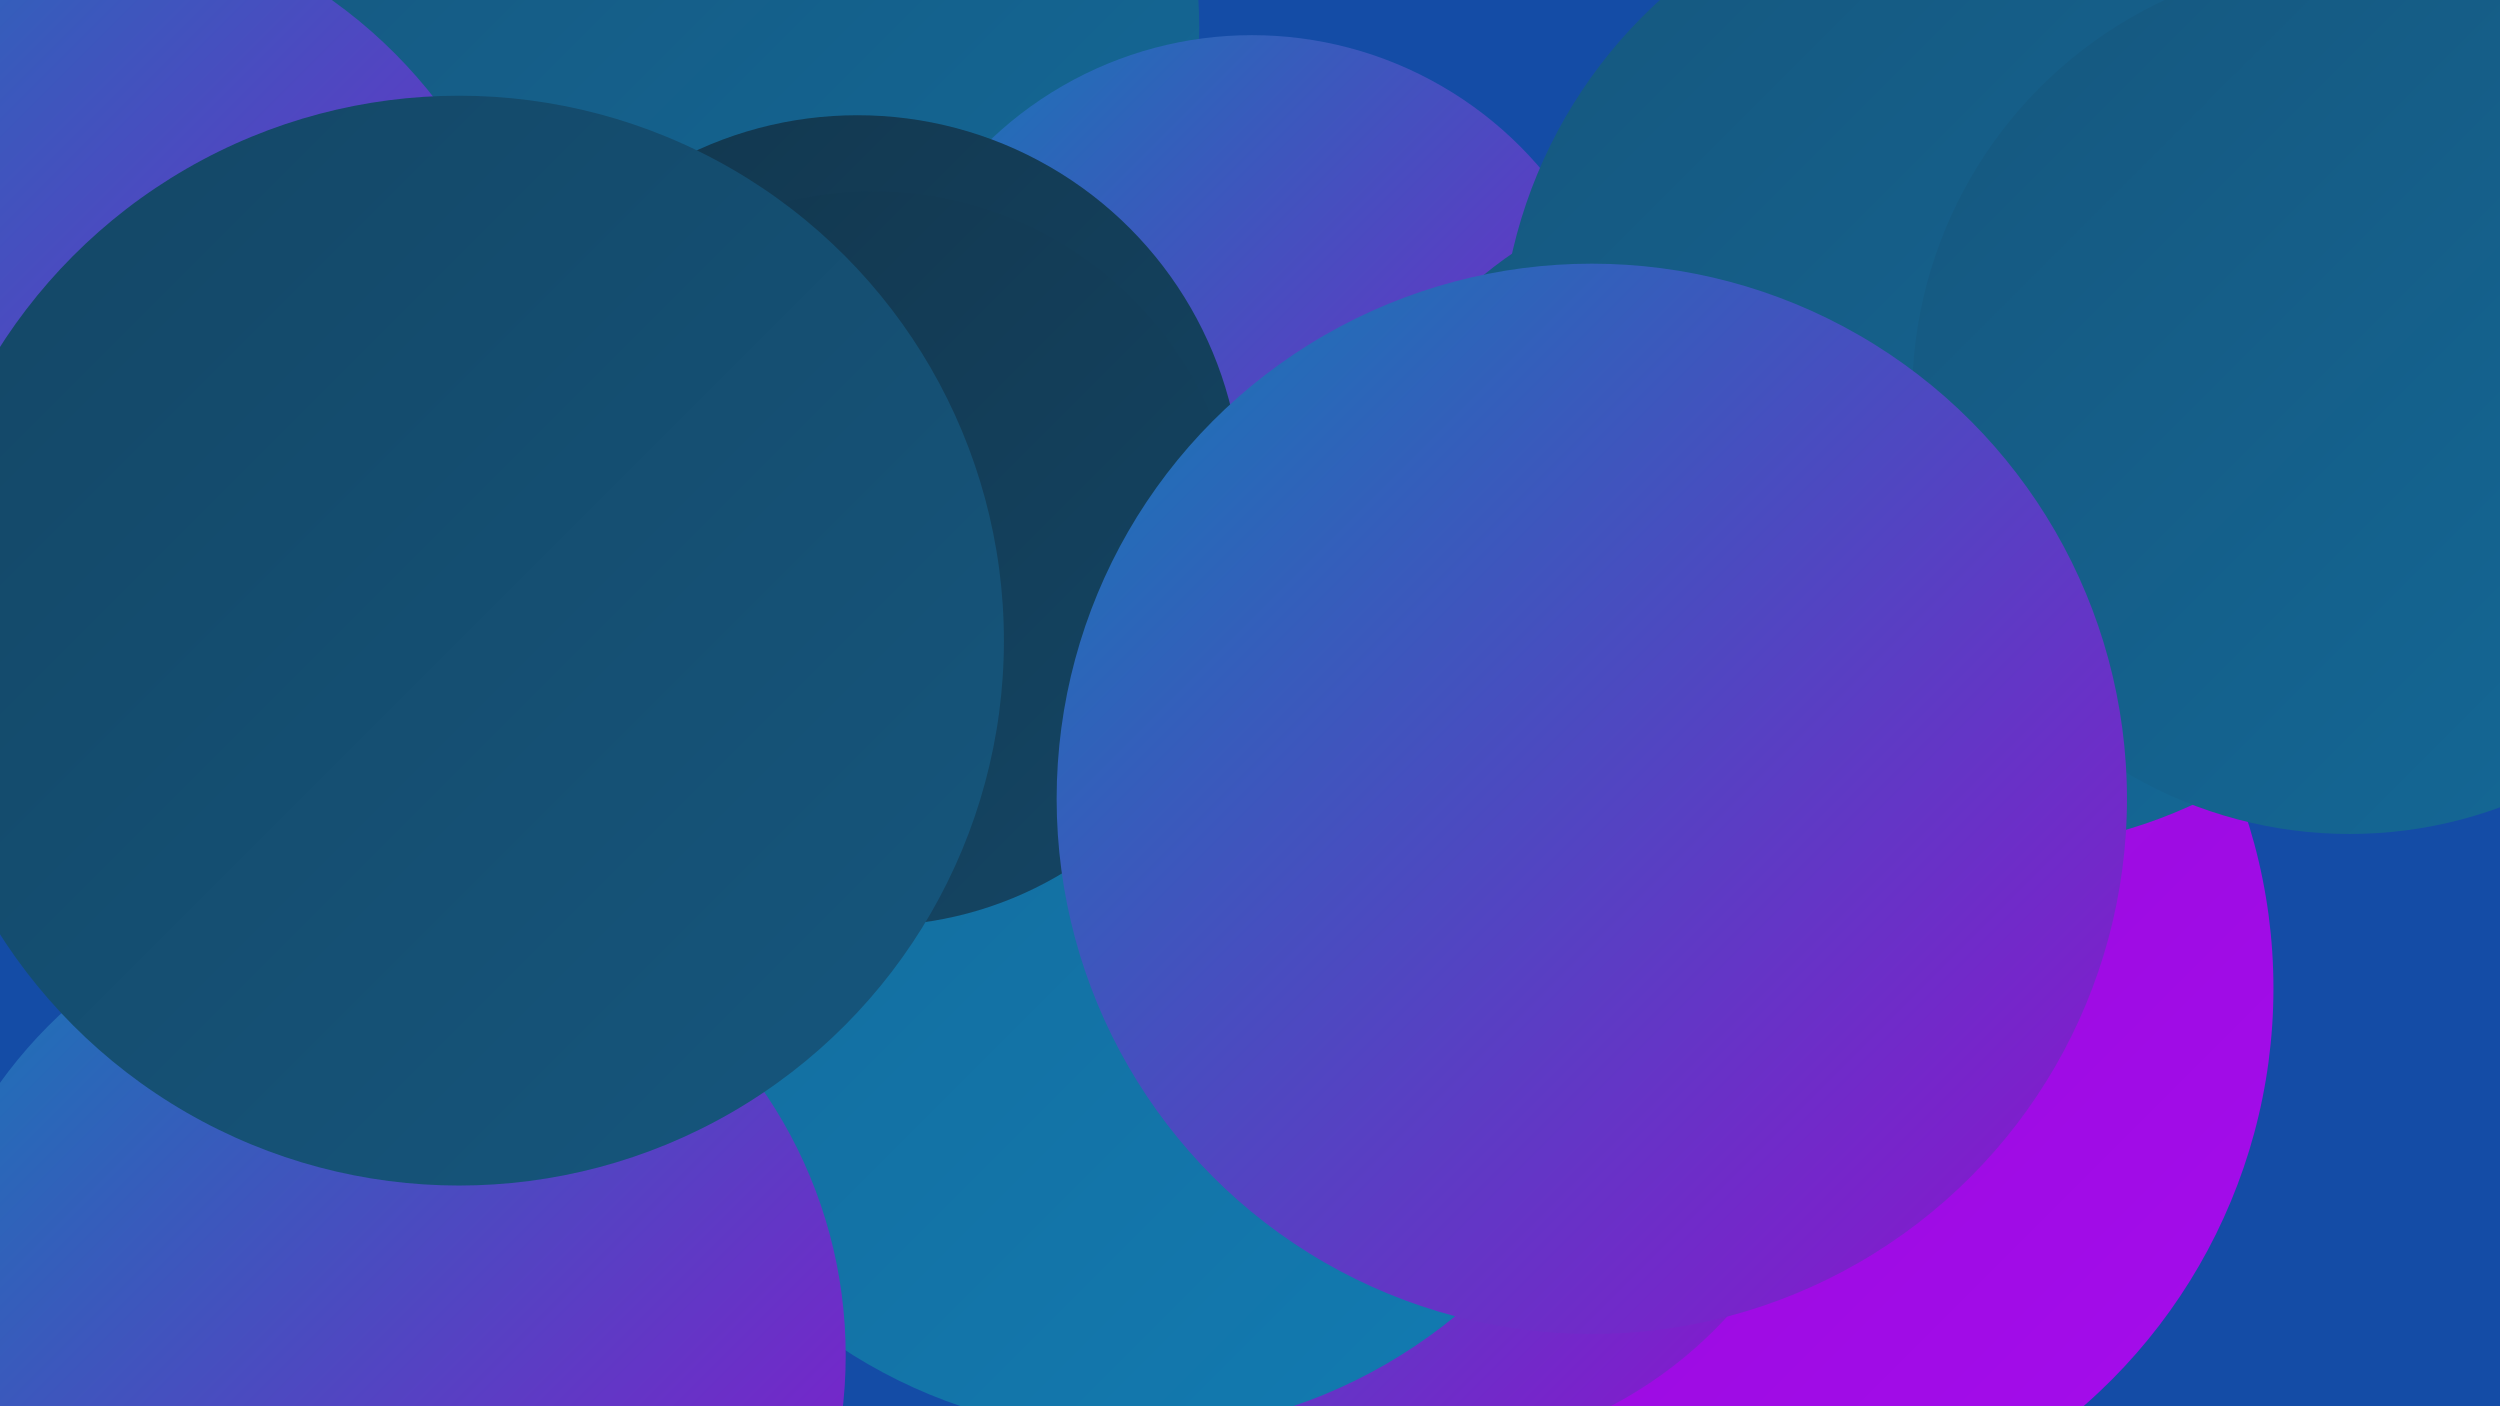 <?xml version="1.0" encoding="UTF-8"?><svg width="1280" height="720" xmlns="http://www.w3.org/2000/svg"><defs><linearGradient id="grad0" x1="0%" y1="0%" x2="100%" y2="100%"><stop offset="0%" style="stop-color:#12364d;stop-opacity:1" /><stop offset="100%" style="stop-color:#144665;stop-opacity:1" /></linearGradient><linearGradient id="grad1" x1="0%" y1="0%" x2="100%" y2="100%"><stop offset="0%" style="stop-color:#144665;stop-opacity:1" /><stop offset="100%" style="stop-color:#15577e;stop-opacity:1" /></linearGradient><linearGradient id="grad2" x1="0%" y1="0%" x2="100%" y2="100%"><stop offset="0%" style="stop-color:#15577e;stop-opacity:1" /><stop offset="100%" style="stop-color:#146998;stop-opacity:1" /></linearGradient><linearGradient id="grad3" x1="0%" y1="0%" x2="100%" y2="100%"><stop offset="0%" style="stop-color:#146998;stop-opacity:1" /><stop offset="100%" style="stop-color:#127cb3;stop-opacity:1" /></linearGradient><linearGradient id="grad4" x1="0%" y1="0%" x2="100%" y2="100%"><stop offset="0%" style="stop-color:#127cb3;stop-opacity:1" /><stop offset="100%" style="stop-color:#900fd0;stop-opacity:1" /></linearGradient><linearGradient id="grad5" x1="0%" y1="0%" x2="100%" y2="100%"><stop offset="0%" style="stop-color:#900fd0;stop-opacity:1" /><stop offset="100%" style="stop-color:#a60bee;stop-opacity:1" /></linearGradient><linearGradient id="grad6" x1="0%" y1="0%" x2="100%" y2="100%"><stop offset="0%" style="stop-color:#a60bee;stop-opacity:1" /><stop offset="100%" style="stop-color:#12364d;stop-opacity:1" /></linearGradient></defs><rect width="1280" height="720" fill="#144ca6" /><circle cx="1096" cy="60" r="181" fill="url(#grad5)" /><circle cx="500" cy="187" r="190" fill="url(#grad2)" /><circle cx="1035" cy="100" r="192" fill="url(#grad5)" /><circle cx="917" cy="319" r="247" fill="url(#grad1)" /><circle cx="880" cy="506" r="284" fill="url(#grad5)" /><circle cx="723" cy="526" r="219" fill="url(#grad4)" /><circle cx="380" cy="14" r="234" fill="url(#grad2)" /><circle cx="577" cy="469" r="265" fill="url(#grad3)" /><circle cx="1200" cy="121" r="258" fill="url(#grad0)" /><circle cx="23" cy="206" r="253" fill="url(#grad4)" /><circle cx="641" cy="212" r="194" fill="url(#grad4)" /><circle cx="194" cy="694" r="239" fill="url(#grad4)" /><circle cx="890" cy="299" r="205" fill="url(#grad2)" /><circle cx="1264" cy="21" r="197" fill="url(#grad4)" /><circle cx="1018" cy="185" r="250" fill="url(#grad2)" /><circle cx="1203" cy="203" r="224" fill="url(#grad2)" /><circle cx="439" cy="256" r="197" fill="url(#grad0)" /><circle cx="447" cy="286" r="188" fill="url(#grad0)" /><circle cx="815" cy="409" r="274" fill="url(#grad4)" /><circle cx="235" cy="328" r="279" fill="url(#grad1)" /></svg>